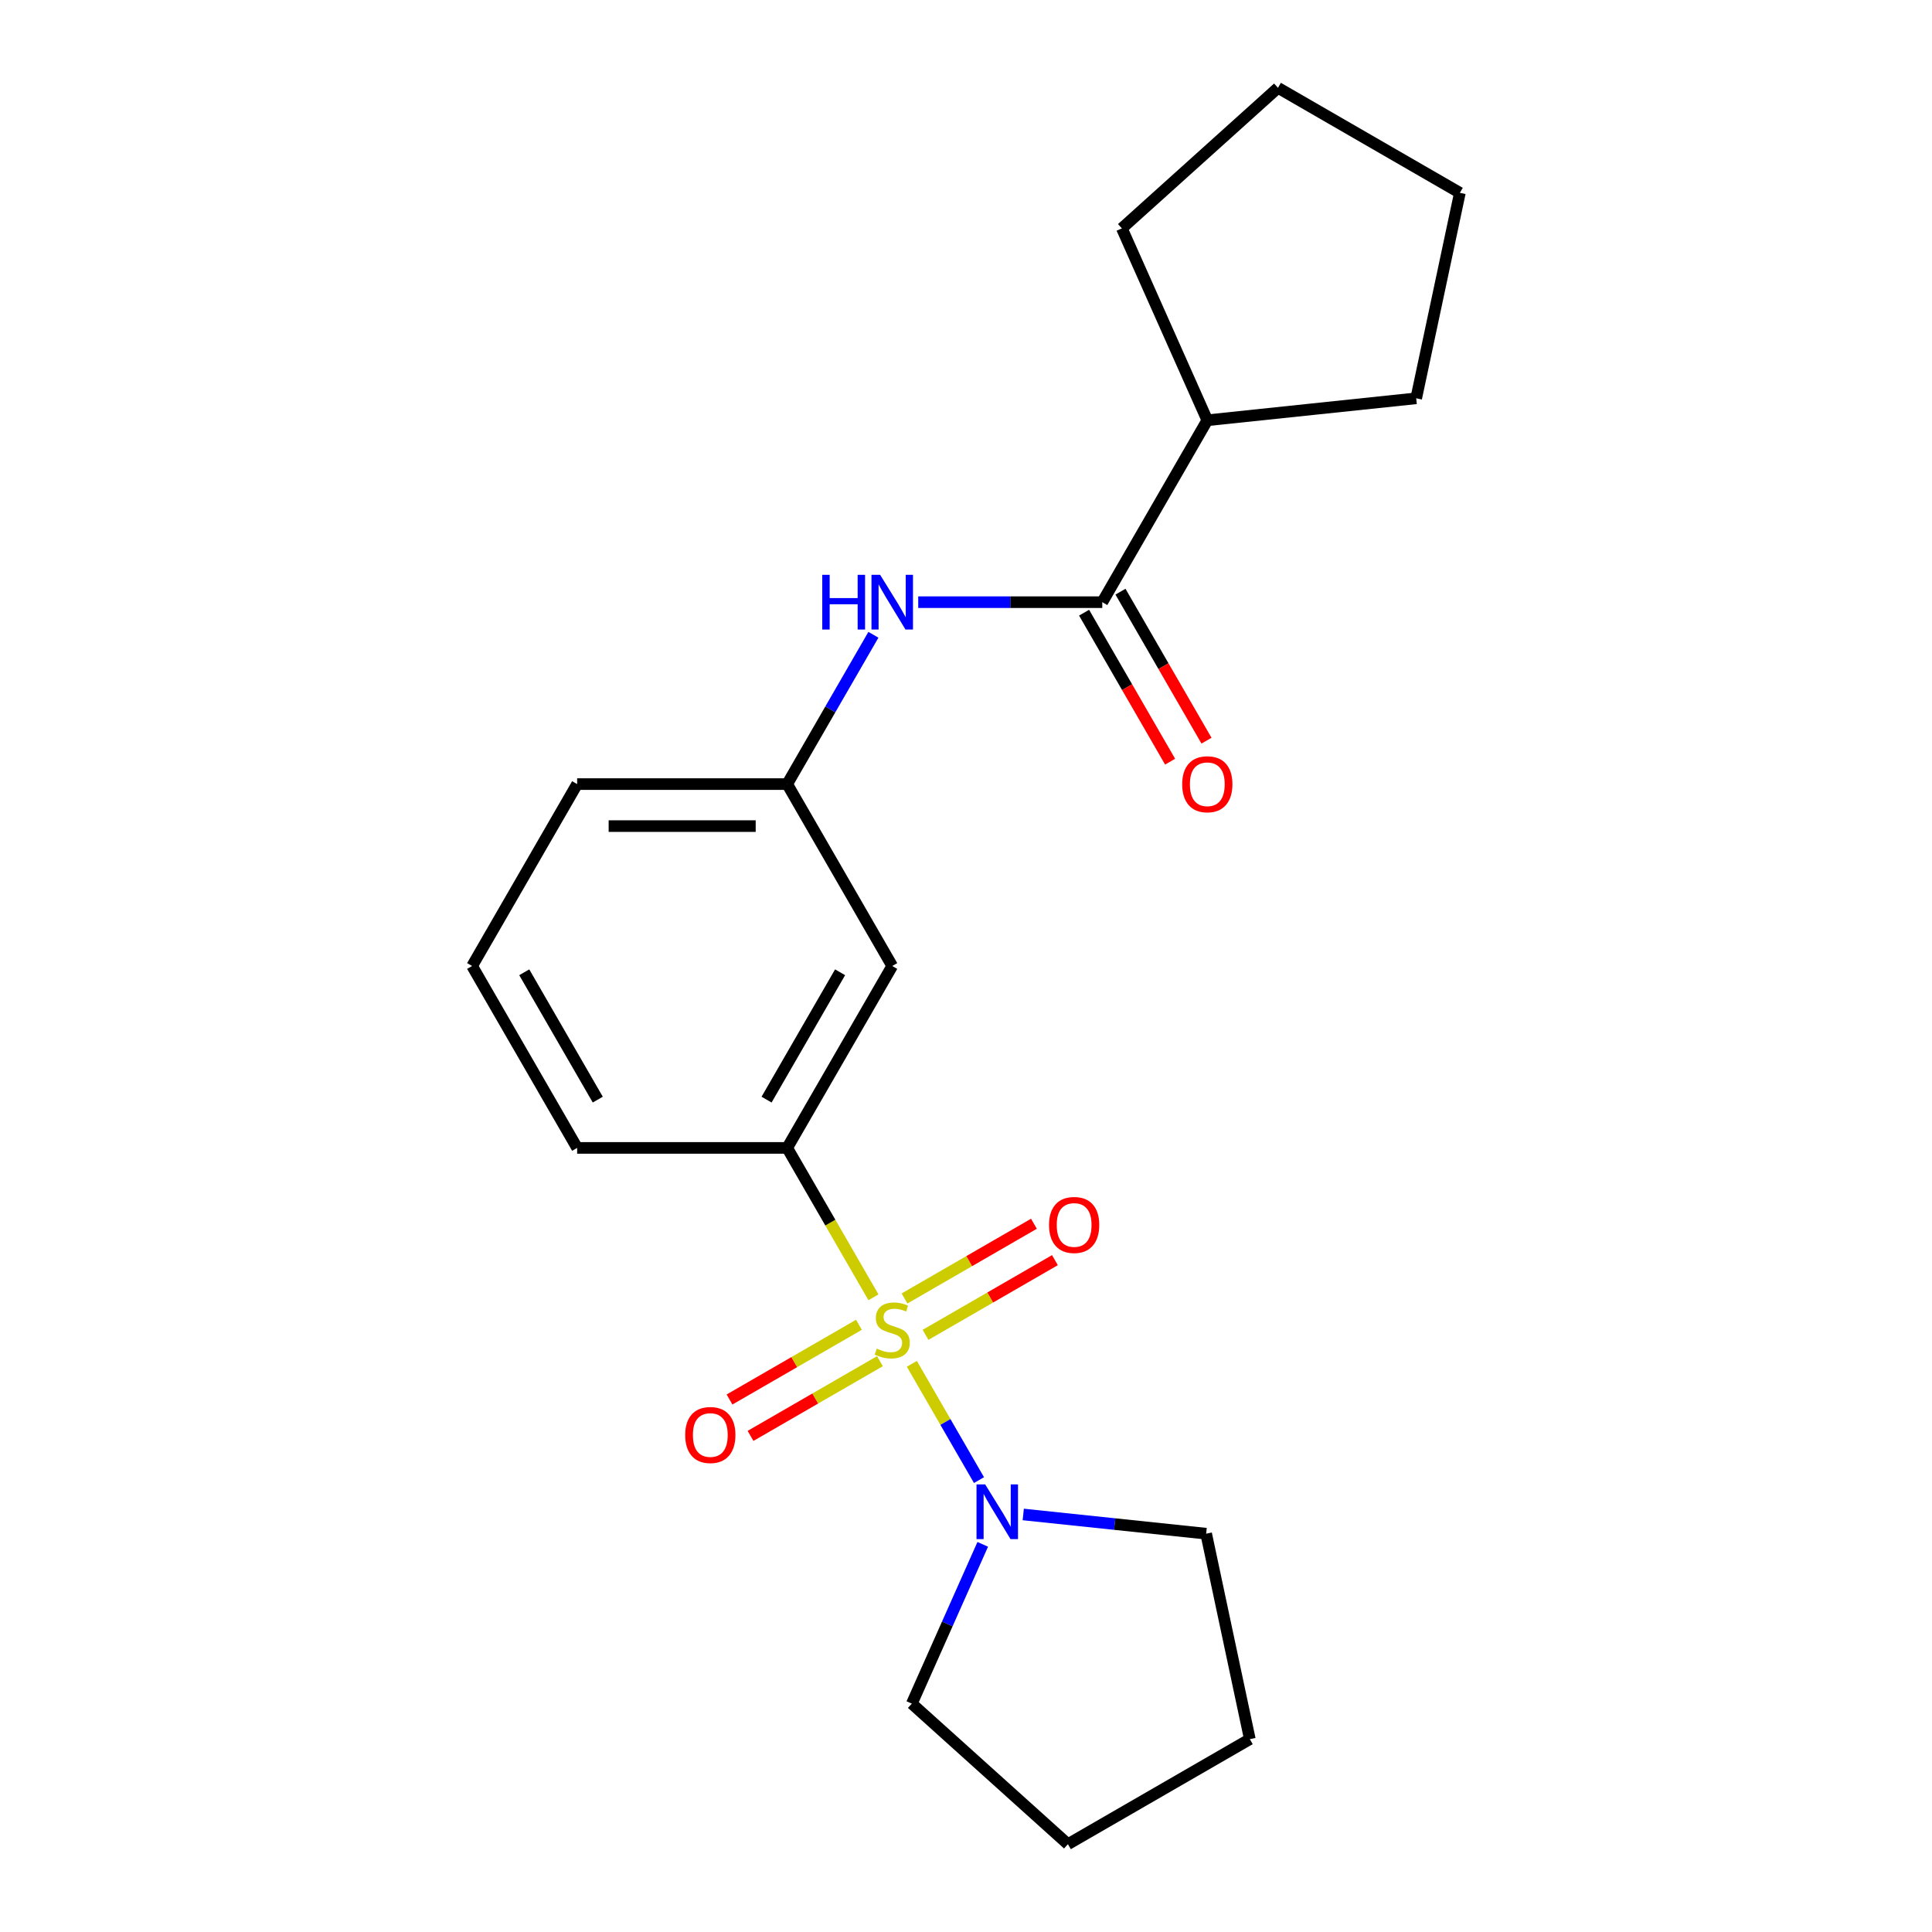<?xml version='1.0' encoding='iso-8859-1'?>
<svg version='1.1' baseProfile='full'
              xmlns='http://www.w3.org/2000/svg'
                      xmlns:rdkit='http://www.rdkit.org/xml'
                      xmlns:xlink='http://www.w3.org/1999/xlink'
                  xml:space='preserve'
width='1000px' height='1000px' viewBox='0 0 1000 1000'>
<!-- END OF HEADER -->
<rect style='opacity:1.0;fill:#FFFFFF;stroke:none' width='1000' height='1000' x='0' y='0'> </rect>
<path class='bond-0' d='M 471.975,705.912 L 489.35,736.007' style='fill:none;fill-rule:evenodd;stroke:#CCCC00;stroke-width:6px;stroke-linecap:butt;stroke-linejoin:miter;stroke-opacity:1' />
<path class='bond-0' d='M 489.35,736.007 L 506.725,766.102' style='fill:none;fill-rule:evenodd;stroke:#0000FF;stroke-width:6px;stroke-linecap:butt;stroke-linejoin:miter;stroke-opacity:1' />
<path class='bond-1' d='M 452.093,671.476 L 429.773,632.817' style='fill:none;fill-rule:evenodd;stroke:#CCCC00;stroke-width:6px;stroke-linecap:butt;stroke-linejoin:miter;stroke-opacity:1' />
<path class='bond-1' d='M 429.773,632.817 L 407.453,594.157' style='fill:none;fill-rule:evenodd;stroke:#000000;stroke-width:6px;stroke-linecap:butt;stroke-linejoin:miter;stroke-opacity:1' />
<path class='bond-4' d='M 444.58,685.71 L 411.089,705.046' style='fill:none;fill-rule:evenodd;stroke:#CCCC00;stroke-width:6px;stroke-linecap:butt;stroke-linejoin:miter;stroke-opacity:1' />
<path class='bond-4' d='M 411.089,705.046 L 377.599,724.382' style='fill:none;fill-rule:evenodd;stroke:#FF0000;stroke-width:6px;stroke-linecap:butt;stroke-linejoin:miter;stroke-opacity:1' />
<path class='bond-4' d='M 455.453,704.542 L 421.962,723.878' style='fill:none;fill-rule:evenodd;stroke:#CCCC00;stroke-width:6px;stroke-linecap:butt;stroke-linejoin:miter;stroke-opacity:1' />
<path class='bond-4' d='M 421.962,723.878 L 388.471,743.214' style='fill:none;fill-rule:evenodd;stroke:#FF0000;stroke-width:6px;stroke-linecap:butt;stroke-linejoin:miter;stroke-opacity:1' />
<path class='bond-5' d='M 479.049,690.918 L 512.54,671.583' style='fill:none;fill-rule:evenodd;stroke:#CCCC00;stroke-width:6px;stroke-linecap:butt;stroke-linejoin:miter;stroke-opacity:1' />
<path class='bond-5' d='M 512.54,671.583 L 546.03,652.247' style='fill:none;fill-rule:evenodd;stroke:#FF0000;stroke-width:6px;stroke-linecap:butt;stroke-linejoin:miter;stroke-opacity:1' />
<path class='bond-5' d='M 468.176,672.087 L 501.667,652.751' style='fill:none;fill-rule:evenodd;stroke:#CCCC00;stroke-width:6px;stroke-linecap:butt;stroke-linejoin:miter;stroke-opacity:1' />
<path class='bond-5' d='M 501.667,652.751 L 535.158,633.415' style='fill:none;fill-rule:evenodd;stroke:#FF0000;stroke-width:6px;stroke-linecap:butt;stroke-linejoin:miter;stroke-opacity:1' />
<path class='bond-10' d='M 529.634,783.886 L 576.969,788.861' style='fill:none;fill-rule:evenodd;stroke:#0000FF;stroke-width:6px;stroke-linecap:butt;stroke-linejoin:miter;stroke-opacity:1' />
<path class='bond-10' d='M 576.969,788.861 L 624.304,793.836' style='fill:none;fill-rule:evenodd;stroke:#000000;stroke-width:6px;stroke-linecap:butt;stroke-linejoin:miter;stroke-opacity:1' />
<path class='bond-11' d='M 508.662,799.35 L 490.308,840.572' style='fill:none;fill-rule:evenodd;stroke:#0000FF;stroke-width:6px;stroke-linecap:butt;stroke-linejoin:miter;stroke-opacity:1' />
<path class='bond-11' d='M 490.308,840.572 L 471.954,881.795' style='fill:none;fill-rule:evenodd;stroke:#000000;stroke-width:6px;stroke-linecap:butt;stroke-linejoin:miter;stroke-opacity:1' />
<path class='bond-6' d='M 407.453,594.157 L 461.815,500' style='fill:none;fill-rule:evenodd;stroke:#000000;stroke-width:6px;stroke-linecap:butt;stroke-linejoin:miter;stroke-opacity:1' />
<path class='bond-6' d='M 396.776,569.161 L 434.829,503.251' style='fill:none;fill-rule:evenodd;stroke:#000000;stroke-width:6px;stroke-linecap:butt;stroke-linejoin:miter;stroke-opacity:1' />
<path class='bond-12' d='M 407.453,594.157 L 298.729,594.157' style='fill:none;fill-rule:evenodd;stroke:#000000;stroke-width:6px;stroke-linecap:butt;stroke-linejoin:miter;stroke-opacity:1' />
<path class='bond-2' d='M 570.538,311.686 L 522.905,311.686' style='fill:none;fill-rule:evenodd;stroke:#000000;stroke-width:6px;stroke-linecap:butt;stroke-linejoin:miter;stroke-opacity:1' />
<path class='bond-2' d='M 522.905,311.686 L 475.273,311.686' style='fill:none;fill-rule:evenodd;stroke:#0000FF;stroke-width:6px;stroke-linecap:butt;stroke-linejoin:miter;stroke-opacity:1' />
<path class='bond-8' d='M 561.122,317.122 L 583.385,355.681' style='fill:none;fill-rule:evenodd;stroke:#000000;stroke-width:6px;stroke-linecap:butt;stroke-linejoin:miter;stroke-opacity:1' />
<path class='bond-8' d='M 583.385,355.681 L 605.647,394.241' style='fill:none;fill-rule:evenodd;stroke:#FF0000;stroke-width:6px;stroke-linecap:butt;stroke-linejoin:miter;stroke-opacity:1' />
<path class='bond-8' d='M 579.954,306.249 L 602.216,344.809' style='fill:none;fill-rule:evenodd;stroke:#000000;stroke-width:6px;stroke-linecap:butt;stroke-linejoin:miter;stroke-opacity:1' />
<path class='bond-8' d='M 602.216,344.809 L 624.478,383.369' style='fill:none;fill-rule:evenodd;stroke:#FF0000;stroke-width:6px;stroke-linecap:butt;stroke-linejoin:miter;stroke-opacity:1' />
<path class='bond-9' d='M 570.538,311.686 L 624.9,217.528' style='fill:none;fill-rule:evenodd;stroke:#000000;stroke-width:6px;stroke-linecap:butt;stroke-linejoin:miter;stroke-opacity:1' />
<path class='bond-3' d='M 452.07,328.564 L 429.761,367.203' style='fill:none;fill-rule:evenodd;stroke:#0000FF;stroke-width:6px;stroke-linecap:butt;stroke-linejoin:miter;stroke-opacity:1' />
<path class='bond-3' d='M 429.761,367.203 L 407.453,405.843' style='fill:none;fill-rule:evenodd;stroke:#000000;stroke-width:6px;stroke-linecap:butt;stroke-linejoin:miter;stroke-opacity:1' />
<path class='bond-7' d='M 461.815,500 L 407.453,405.843' style='fill:none;fill-rule:evenodd;stroke:#000000;stroke-width:6px;stroke-linecap:butt;stroke-linejoin:miter;stroke-opacity:1' />
<path class='bond-22' d='M 407.453,405.843 L 298.729,405.843' style='fill:none;fill-rule:evenodd;stroke:#000000;stroke-width:6px;stroke-linecap:butt;stroke-linejoin:miter;stroke-opacity:1' />
<path class='bond-22' d='M 391.144,427.587 L 315.038,427.587' style='fill:none;fill-rule:evenodd;stroke:#000000;stroke-width:6px;stroke-linecap:butt;stroke-linejoin:miter;stroke-opacity:1' />
<path class='bond-15' d='M 624.9,217.528 L 580.678,118.205' style='fill:none;fill-rule:evenodd;stroke:#000000;stroke-width:6px;stroke-linecap:butt;stroke-linejoin:miter;stroke-opacity:1' />
<path class='bond-16' d='M 624.9,217.528 L 733.027,206.164' style='fill:none;fill-rule:evenodd;stroke:#000000;stroke-width:6px;stroke-linecap:butt;stroke-linejoin:miter;stroke-opacity:1' />
<path class='bond-18' d='M 624.304,793.836 L 646.909,900.184' style='fill:none;fill-rule:evenodd;stroke:#000000;stroke-width:6px;stroke-linecap:butt;stroke-linejoin:miter;stroke-opacity:1' />
<path class='bond-17' d='M 471.954,881.795 L 552.752,954.545' style='fill:none;fill-rule:evenodd;stroke:#000000;stroke-width:6px;stroke-linecap:butt;stroke-linejoin:miter;stroke-opacity:1' />
<path class='bond-13' d='M 298.729,594.157 L 244.368,500' style='fill:none;fill-rule:evenodd;stroke:#000000;stroke-width:6px;stroke-linecap:butt;stroke-linejoin:miter;stroke-opacity:1' />
<path class='bond-13' d='M 309.407,569.161 L 271.353,503.251' style='fill:none;fill-rule:evenodd;stroke:#000000;stroke-width:6px;stroke-linecap:butt;stroke-linejoin:miter;stroke-opacity:1' />
<path class='bond-14' d='M 244.368,500 L 298.729,405.843' style='fill:none;fill-rule:evenodd;stroke:#000000;stroke-width:6px;stroke-linecap:butt;stroke-linejoin:miter;stroke-opacity:1' />
<path class='bond-20' d='M 580.678,118.205 L 661.475,45.455' style='fill:none;fill-rule:evenodd;stroke:#000000;stroke-width:6px;stroke-linecap:butt;stroke-linejoin:miter;stroke-opacity:1' />
<path class='bond-19' d='M 733.027,206.164 L 755.632,99.816' style='fill:none;fill-rule:evenodd;stroke:#000000;stroke-width:6px;stroke-linecap:butt;stroke-linejoin:miter;stroke-opacity:1' />
<path class='bond-21' d='M 552.752,954.545 L 646.909,900.184' style='fill:none;fill-rule:evenodd;stroke:#000000;stroke-width:6px;stroke-linecap:butt;stroke-linejoin:miter;stroke-opacity:1' />
<path class='bond-23' d='M 755.632,99.816 L 661.475,45.455' style='fill:none;fill-rule:evenodd;stroke:#000000;stroke-width:6px;stroke-linecap:butt;stroke-linejoin:miter;stroke-opacity:1' />
<path  class='atom-0' d='M 453.815 698.034
Q 454.135 698.154, 455.455 698.714
Q 456.775 699.274, 458.215 699.634
Q 459.695 699.954, 461.135 699.954
Q 463.815 699.954, 465.375 698.674
Q 466.935 697.354, 466.935 695.074
Q 466.935 693.514, 466.135 692.554
Q 465.375 691.594, 464.175 691.074
Q 462.975 690.554, 460.975 689.954
Q 458.455 689.194, 456.935 688.474
Q 455.455 687.754, 454.375 686.234
Q 453.335 684.714, 453.335 682.154
Q 453.335 678.594, 455.735 676.394
Q 458.175 674.194, 462.975 674.194
Q 466.255 674.194, 469.975 675.754
L 469.055 678.834
Q 465.655 677.434, 463.095 677.434
Q 460.335 677.434, 458.815 678.594
Q 457.295 679.714, 457.335 681.674
Q 457.335 683.194, 458.095 684.114
Q 458.895 685.034, 460.015 685.554
Q 461.175 686.074, 463.095 686.674
Q 465.655 687.474, 467.175 688.274
Q 468.695 689.074, 469.775 690.714
Q 470.895 692.314, 470.895 695.074
Q 470.895 698.994, 468.255 701.114
Q 465.655 703.194, 461.295 703.194
Q 458.775 703.194, 456.855 702.634
Q 454.975 702.114, 452.735 701.194
L 453.815 698.034
' fill='#CCCC00'/>
<path  class='atom-1' d='M 509.916 768.312
L 519.196 783.312
Q 520.116 784.792, 521.596 787.472
Q 523.076 790.152, 523.156 790.312
L 523.156 768.312
L 526.916 768.312
L 526.916 796.632
L 523.036 796.632
L 513.076 780.232
Q 511.916 778.312, 510.676 776.112
Q 509.476 773.912, 509.116 773.232
L 509.116 796.632
L 505.436 796.632
L 505.436 768.312
L 509.916 768.312
' fill='#0000FF'/>
<path  class='atom-4' d='M 425.595 297.526
L 429.435 297.526
L 429.435 309.566
L 443.915 309.566
L 443.915 297.526
L 447.755 297.526
L 447.755 325.846
L 443.915 325.846
L 443.915 312.766
L 429.435 312.766
L 429.435 325.846
L 425.595 325.846
L 425.595 297.526
' fill='#0000FF'/>
<path  class='atom-4' d='M 455.555 297.526
L 464.835 312.526
Q 465.755 314.006, 467.235 316.686
Q 468.715 319.366, 468.795 319.526
L 468.795 297.526
L 472.555 297.526
L 472.555 325.846
L 468.675 325.846
L 458.715 309.446
Q 457.555 307.526, 456.315 305.326
Q 455.115 303.126, 454.755 302.446
L 454.755 325.846
L 451.075 325.846
L 451.075 297.526
L 455.555 297.526
' fill='#0000FF'/>
<path  class='atom-5' d='M 354.657 742.756
Q 354.657 735.956, 358.017 732.156
Q 361.377 728.356, 367.657 728.356
Q 373.937 728.356, 377.297 732.156
Q 380.657 735.956, 380.657 742.756
Q 380.657 749.636, 377.257 753.556
Q 373.857 757.436, 367.657 757.436
Q 361.417 757.436, 358.017 753.556
Q 354.657 749.676, 354.657 742.756
M 367.657 754.236
Q 371.977 754.236, 374.297 751.356
Q 376.657 748.436, 376.657 742.756
Q 376.657 737.196, 374.297 734.396
Q 371.977 731.556, 367.657 731.556
Q 363.337 731.556, 360.977 734.356
Q 358.657 737.156, 358.657 742.756
Q 358.657 748.476, 360.977 751.356
Q 363.337 754.236, 367.657 754.236
' fill='#FF0000'/>
<path  class='atom-6' d='M 542.972 634.033
Q 542.972 627.233, 546.332 623.433
Q 549.692 619.633, 555.972 619.633
Q 562.252 619.633, 565.612 623.433
Q 568.972 627.233, 568.972 634.033
Q 568.972 640.913, 565.572 644.833
Q 562.172 648.713, 555.972 648.713
Q 549.732 648.713, 546.332 644.833
Q 542.972 640.953, 542.972 634.033
M 555.972 645.513
Q 560.292 645.513, 562.612 642.633
Q 564.972 639.713, 564.972 634.033
Q 564.972 628.473, 562.612 625.673
Q 560.292 622.833, 555.972 622.833
Q 551.652 622.833, 549.292 625.633
Q 546.972 628.433, 546.972 634.033
Q 546.972 639.753, 549.292 642.633
Q 551.652 645.513, 555.972 645.513
' fill='#FF0000'/>
<path  class='atom-9' d='M 611.9 405.923
Q 611.9 399.123, 615.26 395.323
Q 618.62 391.523, 624.9 391.523
Q 631.18 391.523, 634.54 395.323
Q 637.9 399.123, 637.9 405.923
Q 637.9 412.803, 634.5 416.723
Q 631.1 420.603, 624.9 420.603
Q 618.66 420.603, 615.26 416.723
Q 611.9 412.843, 611.9 405.923
M 624.9 417.403
Q 629.22 417.403, 631.54 414.523
Q 633.9 411.603, 633.9 405.923
Q 633.9 400.363, 631.54 397.563
Q 629.22 394.723, 624.9 394.723
Q 620.58 394.723, 618.22 397.523
Q 615.9 400.323, 615.9 405.923
Q 615.9 411.643, 618.22 414.523
Q 620.58 417.403, 624.9 417.403
' fill='#FF0000'/>
</svg>
